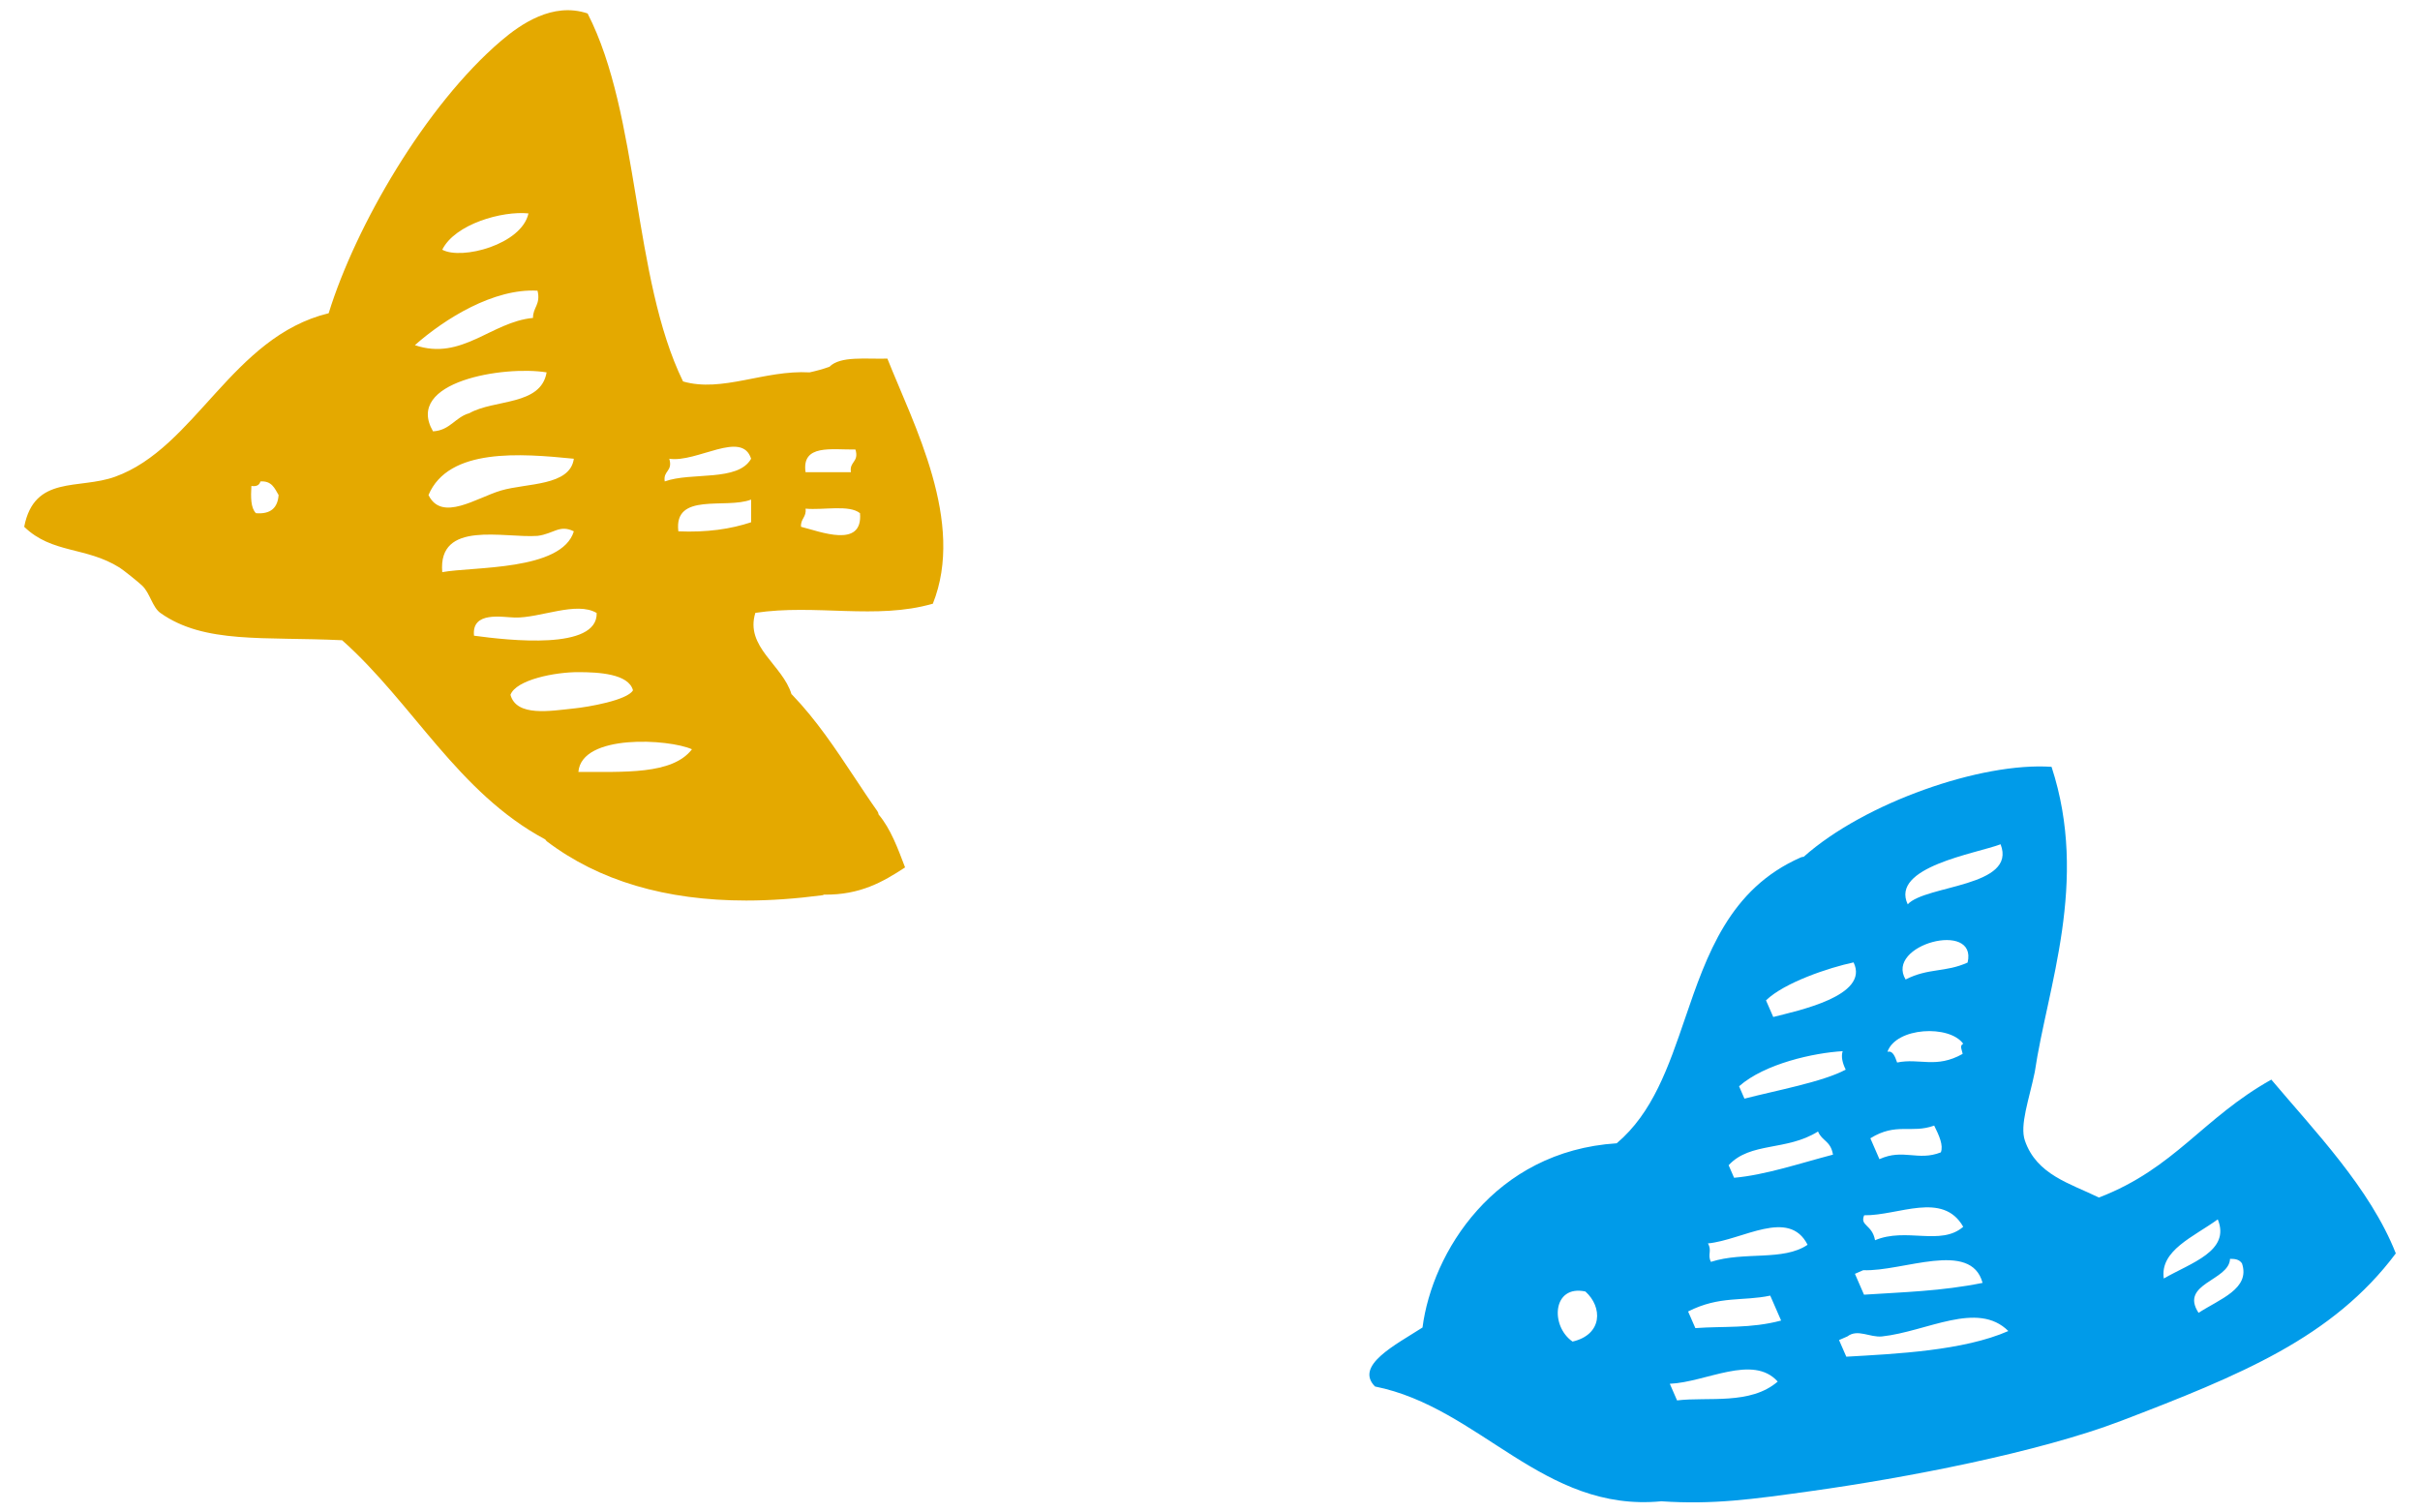 <?xml version="1.0" encoding="UTF-8"?><svg id="_レイヤー_1" xmlns="http://www.w3.org/2000/svg" viewBox="0 0 160 100"><defs><style>.cls-1{fill:#009be9;}.cls-2{fill:#e4a900;}</style></defs><path class="cls-2" d="M61.67,39.93c2.17-5.41-1.26-11.84-3-16.22-1.42.04-3.11-.19-3.83.54-.42.15-.86.27-1.31.37-3-.17-5.78,1.35-8.37.6-3.35-6.86-2.85-17.58-6.31-24.33-2.32-.78-4.45.73-5.71,1.8-5.02,4.28-9.64,12.28-11.41,18.02-6.39,1.55-8.81,8.9-14.12,10.81-2.4.87-5.34-.14-6.01,3.31,1.85,1.79,4.08,1.3,6.31,2.7.24.15,1.24.95,1.5,1.2.51.49.67,1.43,1.2,1.8,2.91,2.06,6.85,1.55,12.01,1.8,4.69,4.17,7.65,10.08,13.43,13.17.03.04.06.09.11.13,3.43,2.6,7.85,3.91,13.18,3.91,1.6,0,3.27-.12,5.03-.35.04,0,.07-.03.11-.04,2.41.03,3.92-.86,5.36-1.8-.48-1.26-.95-2.55-1.75-3.5-.01-.08-.04-.16-.09-.23-.52-.73-1.01-1.48-1.51-2.23-1.24-1.87-2.52-3.8-4.13-5.47,0,0-.02-.01-.03-.02-.58-1.94-3.09-3.12-2.39-5.38,3.96-.6,8.01.47,11.71-.6ZM29.24,16.51c.84-1.7,3.97-2.58,5.7-2.4-.45,2.06-4.42,3.1-5.7,2.4ZM27.43,22.82c1.98-1.75,5.22-3.77,8.11-3.6.22.92-.31,1.1-.3,1.8-2.77.26-4.71,2.86-7.81,1.8ZM28.63,28.52c-1.92-3.3,4.71-4.36,7.51-3.9-.38,2.22-3.45,1.76-5.11,2.7-.94.26-1.26,1.13-2.4,1.2ZM43.95,31.83c-.12-.73.55-.65.3-1.5,1.82.28,4.81-1.92,5.41,0-.87,1.54-3.95.86-5.71,1.5ZM53.26,31.22c-.27-1.87,1.72-1.48,3.3-1.5.25.85-.42.78-.3,1.5h-3ZM28.33,32.73c1.33-3.14,6.1-2.75,9.61-2.4-.25,1.82-3.12,1.6-4.81,2.1-1.63.48-3.92,2.1-4.8.3ZM18.42,32.73c-.06.84-.52,1.28-1.5,1.2-.35-.36-.34-1.06-.3-1.8.35.05.53-.06.6-.3.75-.05.94.46,1.2.9ZM49.66,34.53c-1.35.45-2.93.68-4.81.6-.32-2.62,3.15-1.45,4.81-2.1v1.5ZM52.96,34.83c-.04-.54.37-.63.3-1.2,1.19.11,2.88-.28,3.6.3.2,2.36-2.64,1.21-3.9.9ZM29.24,37.83c-.3-3.47,4.08-2.24,6.3-2.4,1.08-.14,1.45-.77,2.4-.3-.8,2.63-6.68,2.32-8.71,2.7ZM31.34,42.03c-.17-1.64,1.86-1.22,2.7-1.2,1.66.04,4.08-1.1,5.41-.3.07,2.48-5.82,1.81-8.11,1.5ZM41.85,45.64c-.37.66-2.99,1.11-3.9,1.2-1.54.16-3.8.57-4.2-.9.37-1,2.96-1.51,4.5-1.5,1.3,0,3.31.1,3.6,1.2ZM45.75,49.54c-1.31,1.7-4.52,1.48-7.51,1.5.21-2.55,6.01-2.18,7.51-1.5Z"/><path class="cls-1" d="M138.78,79.18c-1.93-.94-4.12-1.51-4.9-3.76-.36-1.03.28-2.74.65-4.54.83-5.61,3.6-12.56,1.11-20.18-2.32-.16-5.41.43-8.42,1.51-3.02,1.08-5.96,2.65-7.97,4.44-.06,0-.13.01-.19.04h0c-4.72,2.07-6.21,6.43-7.65,10.64-1.1,3.22-2.14,6.25-4.52,8.26-4.05.26-7.11,2.07-9.22,4.43-2.12,2.36-3.3,5.28-3.62,7.75-1.75,1.13-4.52,2.51-3.14,3.9,6.95,1.39,11.11,8.34,18.93,7.59,3.43.23,5.99-.13,9.87-.67,6.26-.87,15.07-2.56,20.56-4.66,3.87-1.48,7.39-2.87,10.43-4.56,3.05-1.7,5.64-3.74,7.7-6.5-1.69-4.31-5.43-8.16-8.23-11.49-4.55,2.55-6.36,5.85-11.38,7.79ZM126.13,59.79c-1.17-2.47,4.51-3.35,6.14-3.97,1.1,2.83-4.95,2.68-6.14,3.97ZM117.24,67.24c-.16-.36-.32-.73-.48-1.1,1.22-1.18,4.15-2.16,5.79-2.51,1.09,2.22-3.73,3.2-5.31,3.61ZM125.99,64.76c-1.38-2.3,4.77-3.93,4.1-1.12-1.48.67-2.57.34-4.1,1.12ZM115.34,72.65c-.12-.28-.24-.55-.36-.83,1.7-1.5,4.95-2.21,6.85-2.32-.11.34-.03.75.2,1.22-1.51.81-4.57,1.37-6.7,1.92ZM124.79,69.54c.57-1.63,4.1-1.8,5.01-.53-.27.12-.07.43-.04.67-1.76.99-2.84.26-4.33.57-.14-.4-.29-.8-.63-.71ZM121.19,76.34c-2.21.58-4.49,1.35-6.54,1.53-.12-.27-.24-.55-.36-.83,1.44-1.56,3.82-.92,5.91-2.23.27.65.83.6.99,1.53ZM127.88,74.42c.33.66.62,1.31.44,1.77-1.53.6-2.48-.27-4.06.45-.2-.46-.4-.92-.6-1.38,1.72-1.07,2.7-.29,4.22-.84ZM104.82,85.39c1.15,1.03,1.14,2.85-.85,3.31-1.49-1.03-1.33-3.78.85-3.31ZM119.51,82.3c-1.62,1.1-4.19.42-6.39,1.13-.25-.48.09-.73-.2-1.22,2.29-.22,5.35-2.35,6.59.09ZM129.8,81.11c-1.48,1.29-3.78.02-5.83.89-.19-1.05-1.02-.94-.72-1.65,2.27.03,5.2-1.61,6.55.76ZM117.04,85.66c.24.55.48,1.1.72,1.65-2.04.54-3.79.36-5.67.5-.16-.37-.32-.73-.48-1.1,2.09-1.06,3.61-.66,5.44-1.05ZM123.19,83.98c2.6.11,7.12-2.02,7.89.84-2.73.55-5.26.61-7.84.78-.2-.46-.4-.92-.6-1.38.18-.08.37-.16.55-.24ZM117.54,91.34c-1.81,1.57-4.63,1-6.66,1.25-.16-.37-.32-.73-.48-1.1,2.4-.1,5.5-1.98,7.14-.14ZM132.79,88c-2.98,1.31-7.44,1.51-10.72,1.7-.16-.37-.32-.74-.48-1.1.18-.08.37-.16.55-.24.68-.52,1.48.08,2.29,0,2.97-.32,6.32-2.39,8.36-.35ZM143.06,84.53c-.27-1.86,1.97-2.75,3.57-3.91.86,2.1-1.77,2.87-3.57,3.91ZM148.23,83.53c.57,1.68-1.48,2.36-2.87,3.27-1.28-1.95,2.03-2.12,2.08-3.57.3,0,.6.02.79.3Z"/></svg>